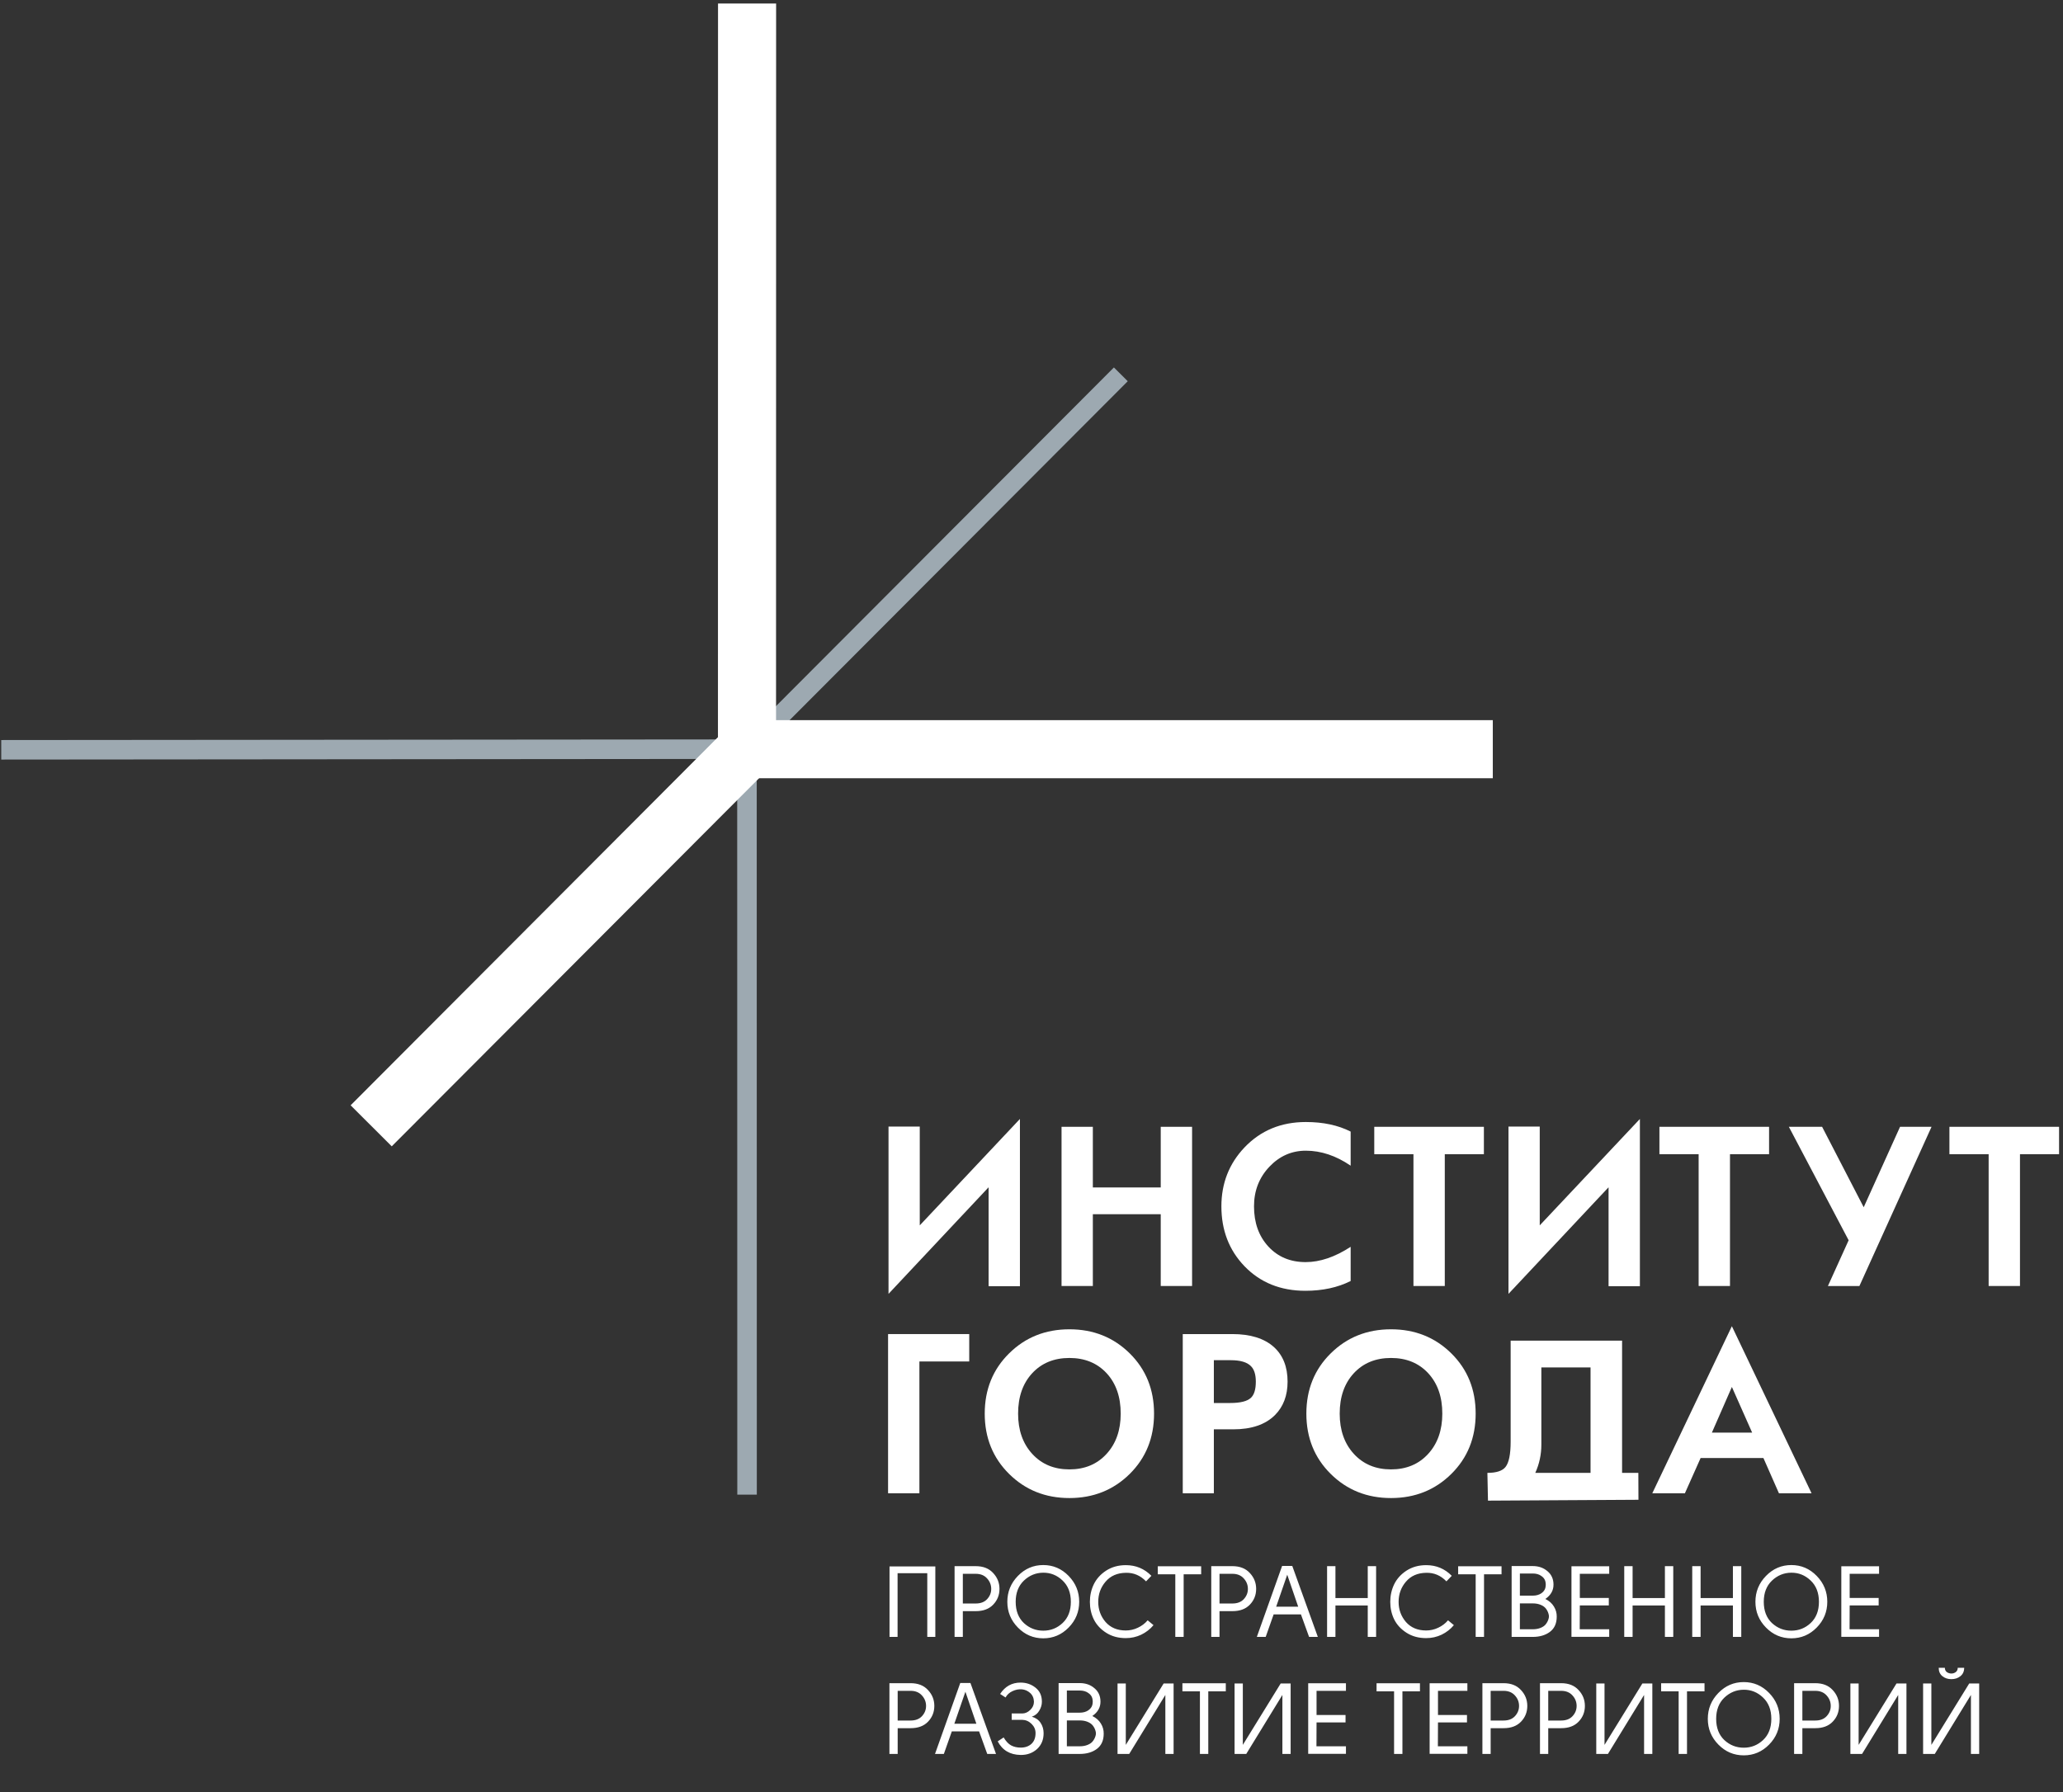 <?xml version="1.0" encoding="UTF-8"?> <svg xmlns="http://www.w3.org/2000/svg" width="282" height="245" viewBox="0 0 282 245" fill="none"><rect x="0" y="0" width="282" height="245" fill="#333333" stroke="none"/><path d="M139.418 175.851H135.136V162.322L121.455 176.897V154.028H125.726V167.532L139.418 152.983V175.851Z" fill="white"></path><path d="M162.95 175.821H158.666V166.007H149.386V175.821H145.107V154.056H149.386V162.348H158.666V154.056H162.95V175.821Z" fill="white"></path><path d="M184.626 175.14C182.844 176.031 180.785 176.476 178.44 176.476C175.047 176.476 172.265 175.353 170.105 173.108C168.006 170.92 166.957 168.194 166.957 164.932C166.957 161.786 168.006 159.104 170.105 156.887C172.314 154.565 175.111 153.402 178.5 153.402C180.869 153.402 182.913 153.838 184.626 154.71V159.371C182.625 158.006 180.581 157.322 178.5 157.322C176.573 157.322 174.916 158.049 173.531 159.501C172.119 160.985 171.416 162.793 171.416 164.932C171.416 167.168 172.066 168.999 173.372 170.421C174.681 171.843 176.379 172.555 178.473 172.555C180.438 172.555 182.488 171.857 184.626 170.465V175.14Z" fill="white"></path><path d="M202.839 157.802H197.494V175.821H193.211V157.802H187.854V154.056H202.839V157.802Z" fill="white"></path><path d="M224.164 175.851H219.881V162.322L206.201 176.897V154.028H210.474V167.532L224.164 152.983V175.851Z" fill="white"></path><path d="M241.822 157.802H236.479V175.821H232.194V157.802H226.834V154.056H241.822V157.802Z" fill="white"></path><path d="M264.03 154.056L254.171 175.822H249.866L252.698 169.569L244.527 154.056H249.071L254.759 165.053L259.726 154.056H264.03Z" fill="white"></path><path d="M281.462 157.802H276.119V175.821H271.836V157.802H266.475V154.056H281.462V157.802Z" fill="white"></path><path d="M132.488 186.14H125.677V204.159H121.395V182.394H132.488V186.14Z" fill="white"></path><path d="M153.194 193.271C153.194 190.975 152.552 189.134 151.265 187.743C149.978 186.356 148.281 185.661 146.184 185.661C144.081 185.661 142.387 186.356 141.099 187.743C139.812 189.134 139.168 190.975 139.168 193.271C139.168 195.534 139.814 197.372 141.106 198.78C142.397 200.189 144.091 200.894 146.184 200.894C148.274 200.894 149.964 200.189 151.256 198.78C152.548 197.372 153.194 195.534 153.194 193.271ZM157.752 193.271C157.752 196.57 156.643 199.319 154.425 201.517C152.199 203.713 149.453 204.813 146.184 204.813C142.908 204.813 140.163 203.713 137.942 201.517C135.72 199.319 134.607 196.57 134.607 193.271C134.607 189.969 135.72 187.223 137.942 185.031C140.163 182.836 142.908 181.741 146.184 181.741C149.453 181.741 152.199 182.836 154.425 185.031C156.643 187.223 157.752 189.969 157.752 193.271Z" fill="white"></path><path d="M171.664 188.898C171.664 187.931 171.44 187.223 170.996 186.779C170.463 186.235 169.548 185.966 168.249 185.966H165.927V191.817H168.163C169.541 191.817 170.476 191.585 170.981 191.12C171.436 190.703 171.664 189.963 171.664 188.898ZM176.005 188.898C176.005 190.795 175.426 192.321 174.278 193.472C172.972 194.771 171.068 195.418 168.571 195.418H165.927V204.159H161.676V182.394H168.452C170.924 182.394 172.816 182.984 174.132 184.165C175.381 185.299 176.005 186.875 176.005 188.898Z" fill="white"></path><path d="M197.155 193.271C197.155 190.975 196.512 189.134 195.224 187.743C193.938 186.356 192.243 185.661 190.143 185.661C188.044 185.661 186.348 186.356 185.061 187.743C183.774 189.134 183.129 190.975 183.129 193.271C183.129 195.534 183.776 197.372 185.068 198.78C186.361 200.189 188.055 200.894 190.143 200.894C192.233 200.894 193.926 200.189 195.218 198.78C196.509 197.372 197.155 195.534 197.155 193.271ZM201.714 193.271C201.714 196.57 200.606 199.319 198.385 201.517C196.163 203.713 193.416 204.813 190.143 204.813C186.872 204.813 184.125 203.713 181.904 201.517C179.683 199.319 178.572 196.57 178.572 193.271C178.572 189.969 179.683 187.223 181.904 185.031C184.125 182.836 186.872 181.741 190.143 181.741C193.416 181.741 196.163 182.836 198.385 185.031C200.606 187.223 201.714 189.969 201.714 193.271Z" fill="white"></path><path d="M217.418 201.37V186.953H210.694V197.509C210.694 198.873 210.415 200.16 209.865 201.37H217.418ZM203.398 205.167L203.318 201.37C204.537 201.37 205.357 201.106 205.786 200.572C206.26 199.991 206.497 198.828 206.497 197.089V183.293H221.729V201.37H223.952L223.967 205.049L203.398 205.167Z" fill="white"></path><path d="M239.508 195.867L236.738 189.623L234.005 195.867H239.508ZM247.629 204.159H243.171L241.047 199.337H232.466L230.316 204.159H225.859L236.736 181.318L247.629 204.159Z" fill="white"></path><path d="M127.854 223.798H126.753V215.088H122.694V223.798H121.593V214.166H127.854V223.798ZM131.614 220.275V223.798H130.485V214.124H133.375C134.393 214.124 135.187 214.436 135.756 215.06C136.334 215.675 136.623 216.4 136.623 217.234C136.623 218.069 136.338 218.785 135.769 219.381C135.201 219.977 134.407 220.275 133.389 220.275H131.614ZM133.375 219.23C134.045 219.23 134.563 219.032 134.93 218.638C135.306 218.234 135.494 217.766 135.494 217.234C135.494 216.693 135.306 216.216 134.93 215.803C134.554 215.381 134.035 215.17 133.375 215.17H131.614V219.23H133.375ZM139.141 215.459C140.104 214.468 141.26 213.973 142.609 213.973C143.957 213.973 145.113 214.468 146.076 215.459C147.039 216.45 147.521 217.629 147.521 218.996C147.521 220.363 147.039 221.537 146.076 222.518C145.113 223.5 143.957 223.991 142.609 223.991C141.26 223.991 140.104 223.5 139.141 222.518C138.178 221.537 137.696 220.363 137.696 218.996C137.696 217.629 138.178 216.45 139.141 215.459ZM138.838 218.996C138.838 220.225 139.21 221.193 139.953 221.899C140.705 222.596 141.59 222.945 142.609 222.945C143.627 222.945 144.507 222.596 145.251 221.899C146.003 221.193 146.379 220.225 146.379 218.996C146.379 217.766 145.998 216.794 145.237 216.078C144.485 215.363 143.604 215.01 142.595 215.019C141.586 215.028 140.705 215.39 139.953 216.106C139.21 216.822 138.838 217.785 138.838 218.996ZM157.388 215.445L156.659 216.202C155.879 215.395 154.957 215.005 153.893 215.033C152.719 215.051 151.797 215.455 151.127 216.244C150.457 217.023 150.123 217.945 150.123 219.009C150.123 220.064 150.457 220.982 151.127 221.762C151.806 222.532 152.728 222.918 153.893 222.918C154.462 222.918 155.008 222.794 155.531 222.546C156.063 222.298 156.512 221.959 156.879 221.528L157.677 222.188C157.219 222.739 156.659 223.174 155.998 223.495C155.338 223.807 154.636 223.963 153.893 223.963C152.866 223.963 151.971 223.72 151.21 223.234C150.448 222.748 149.884 222.138 149.517 221.404C149.159 220.67 148.98 219.872 148.98 219.009C148.98 218.147 149.159 217.344 149.517 216.601C149.884 215.849 150.448 215.225 151.21 214.73C151.98 214.235 152.875 213.987 153.893 213.987C155.269 213.987 156.434 214.473 157.388 215.445ZM158.262 214.138H164.193V215.239H161.799V223.798H160.657V215.239H158.262V214.138ZM166.7 220.275V223.798H165.572V214.124H168.461C169.48 214.124 170.273 214.436 170.842 215.06C171.42 215.675 171.709 216.4 171.709 217.234C171.709 218.069 171.424 218.785 170.856 219.381C170.287 219.977 169.493 220.275 168.475 220.275H166.7ZM168.461 219.23C169.131 219.23 169.649 219.032 170.016 218.638C170.392 218.234 170.58 217.766 170.58 217.234C170.58 216.693 170.392 216.216 170.016 215.803C169.64 215.381 169.122 215.17 168.461 215.17H166.7V219.23H168.461ZM171.802 223.798L175.256 214.097H176.646L180.141 223.798H178.944L177.829 220.716H174.1L173.013 223.798H171.802ZM174.444 219.67H177.457L175.958 215.294L174.444 219.67ZM186.964 223.798V219.505H182.547V223.798H181.405V214.124H182.547V218.487H186.964V214.124H188.106V223.798H186.964ZM198.447 215.445L197.718 216.202C196.938 215.395 196.016 215.005 194.952 215.033C193.778 215.051 192.856 215.455 192.186 216.244C191.517 217.023 191.182 217.945 191.182 219.009C191.182 220.064 191.517 220.982 192.186 221.762C192.865 222.532 193.787 222.918 194.952 222.918C195.521 222.918 196.067 222.794 196.59 222.546C197.122 222.298 197.571 221.959 197.938 221.528L198.736 222.188C198.278 222.739 197.718 223.174 197.058 223.495C196.397 223.807 195.695 223.963 194.952 223.963C193.925 223.963 193.03 223.72 192.269 223.234C191.507 222.748 190.943 222.138 190.576 221.404C190.219 220.67 190.04 219.872 190.04 219.009C190.04 218.147 190.219 217.344 190.576 216.601C190.943 215.849 191.507 215.225 192.269 214.73C193.039 214.235 193.934 213.987 194.952 213.987C196.328 213.987 197.493 214.473 198.447 215.445ZM199.321 214.138H205.252V215.239H202.858V223.798H201.716V215.239H199.321V214.138ZM207.759 218.156H209.52C209.97 218.156 210.351 218.055 210.663 217.854C210.975 217.643 211.167 217.39 211.241 217.097C211.314 216.794 211.314 216.496 211.241 216.202C211.167 215.9 210.975 215.647 210.663 215.445C210.36 215.234 209.979 215.129 209.52 215.129H207.759V218.156ZM209.52 219.216H207.759V222.752H209.52C209.924 222.752 210.282 222.688 210.594 222.56C210.915 222.431 211.153 222.262 211.309 222.051C211.474 221.84 211.594 221.61 211.667 221.363C211.75 221.115 211.75 220.867 211.667 220.619C211.594 220.363 211.474 220.129 211.309 219.918C211.144 219.707 210.906 219.537 210.594 219.409C210.282 219.28 209.924 219.216 209.52 219.216ZM212.355 216.656C212.355 217.445 211.984 218.097 211.241 218.61C211.763 218.867 212.153 219.211 212.41 219.642C212.676 220.074 212.805 220.537 212.796 221.032C212.796 221.95 212.484 222.642 211.86 223.11C211.245 223.569 210.461 223.798 209.507 223.798H206.631V214.111H209.52C210.319 214.111 210.988 214.345 211.53 214.812C212.08 215.271 212.355 215.886 212.355 216.656ZM219.97 214.138V215.17H215.952V218.473H219.915V219.491H215.952L215.938 222.752H219.97V223.784H214.81V214.138H219.97ZM227.583 223.798V219.505H223.166V223.798H222.024V214.124H223.166V218.487H227.583V214.124H228.725V223.798H227.583ZM236.879 223.798V219.505H232.462V223.798H231.319V214.124H232.462V218.487H236.879V214.124H238.021V223.798H236.879ZM241.399 215.459C242.363 214.468 243.519 213.973 244.867 213.973C246.216 213.973 247.372 214.468 248.335 215.459C249.298 216.45 249.78 217.629 249.78 218.996C249.78 220.363 249.298 221.537 248.335 222.518C247.372 223.5 246.216 223.991 244.867 223.991C243.519 223.991 242.363 223.5 241.399 222.518C240.436 221.537 239.955 220.363 239.955 218.996C239.955 217.629 240.436 216.45 241.399 215.459ZM241.097 218.996C241.097 220.225 241.468 221.193 242.211 221.899C242.964 222.596 243.849 222.945 244.867 222.945C245.885 222.945 246.766 222.596 247.509 221.899C248.261 221.193 248.638 220.225 248.638 218.996C248.638 217.766 248.257 216.794 247.495 216.078C246.743 215.363 245.863 215.01 244.853 215.019C243.844 215.028 242.964 215.39 242.211 216.106C241.468 216.822 241.097 217.785 241.097 218.996ZM256.857 214.138V215.17H252.839V218.473H256.802V219.491H252.839L252.825 222.752H256.857V223.784H251.697V214.138H256.857ZM122.708 236.275V239.798H121.579V230.124H124.469C125.487 230.124 126.281 230.436 126.85 231.06C127.428 231.675 127.717 232.4 127.717 233.234C127.717 234.069 127.432 234.785 126.863 235.381C126.295 235.977 125.501 236.275 124.483 236.275H122.708ZM124.469 235.23C125.139 235.23 125.657 235.032 126.024 234.638C126.4 234.234 126.588 233.766 126.588 233.234C126.588 232.693 126.4 232.216 126.024 231.803C125.648 231.381 125.13 231.17 124.469 231.17H122.708V235.23H124.469ZM127.81 239.798L131.263 230.097H132.653L136.149 239.798H134.951L133.837 236.716H130.108L129.02 239.798H127.81ZM130.452 235.67H133.465L131.965 231.294L130.452 235.67ZM136.38 238.078L137.192 237.541C137.504 238.064 137.843 238.427 138.21 238.629C138.586 238.83 139.027 238.931 139.531 238.931C140.128 238.931 140.614 238.762 140.99 238.422C141.366 238.074 141.554 237.583 141.554 236.95C141.554 236.464 141.371 236.042 141.004 235.684C140.637 235.326 140.21 235.143 139.724 235.133H138.293V234.266H139.724C140.128 234.266 140.495 234.106 140.825 233.785C141.164 233.464 141.334 233.088 141.334 232.656C141.316 232.152 141.141 231.753 140.811 231.459C140.481 231.166 140.105 231.001 139.683 230.964C139.261 230.927 138.834 231.01 138.403 231.212C137.981 231.404 137.665 231.693 137.454 232.078L136.71 231.597C137.389 230.56 138.32 230.042 139.504 230.042C140.284 230.042 140.962 230.271 141.54 230.73C142.128 231.189 142.421 231.831 142.421 232.656C142.421 233.078 142.302 233.487 142.063 233.881C141.834 234.276 141.495 234.551 141.045 234.707C141.568 234.854 141.967 235.133 142.242 235.546C142.517 235.959 142.655 236.431 142.655 236.964C142.655 237.863 142.352 238.587 141.747 239.138C141.141 239.679 140.398 239.945 139.518 239.936C138.068 239.917 137.022 239.298 136.38 238.078ZM145.834 234.156H147.595C148.045 234.156 148.426 234.055 148.737 233.854C149.049 233.643 149.242 233.39 149.315 233.097C149.389 232.794 149.389 232.496 149.315 232.202C149.242 231.9 149.049 231.647 148.737 231.445C148.435 231.234 148.054 231.129 147.595 231.129H145.834V234.156ZM147.595 235.216H145.834V238.752H147.595C147.999 238.752 148.357 238.688 148.669 238.56C148.99 238.431 149.228 238.262 149.384 238.051C149.549 237.84 149.669 237.61 149.742 237.363C149.825 237.115 149.825 236.867 149.742 236.619C149.669 236.363 149.549 236.129 149.384 235.918C149.219 235.707 148.981 235.537 148.669 235.409C148.357 235.28 147.999 235.216 147.595 235.216ZM150.43 232.656C150.43 233.445 150.059 234.097 149.315 234.61C149.838 234.867 150.228 235.211 150.485 235.642C150.751 236.074 150.88 236.537 150.87 237.032C150.87 237.95 150.558 238.642 149.935 239.11C149.32 239.569 148.536 239.798 147.582 239.798H144.706V230.111H147.595C148.393 230.111 149.063 230.345 149.604 230.812C150.155 231.271 150.43 231.886 150.43 232.656ZM152.761 239.798V230.166H153.889V238.56L159.063 230.166H160.425V239.798H159.297V231.734L154.357 239.798H152.761ZM161.628 230.138H167.559V231.239H165.165V239.798H164.022V231.239H161.628V230.138ZM168.759 239.798V230.166H169.887V238.56L175.061 230.166H176.423V239.798H175.295V231.734L170.355 239.798H168.759ZM183.983 230.138V231.17H179.965V234.473H183.928V235.491H179.965L179.951 238.752H183.983V239.784H178.823V230.138H183.983ZM188.168 230.138H194.099V231.239H191.704V239.798H190.562V231.239H188.168V230.138ZM200.582 230.138V231.17H196.564V234.473H200.527V235.491H196.564L196.55 238.752H200.582V239.784H195.422V230.138H200.582ZM203.764 236.275V239.798H202.636V230.124H205.526C206.544 230.124 207.338 230.436 207.906 231.06C208.484 231.675 208.773 232.4 208.773 233.234C208.773 234.069 208.489 234.785 207.92 235.381C207.351 235.977 206.558 236.275 205.54 236.275H203.764ZM205.526 235.23C206.195 235.23 206.714 235.032 207.081 234.638C207.457 234.234 207.645 233.766 207.645 233.234C207.645 232.693 207.457 232.216 207.081 231.803C206.705 231.381 206.186 231.17 205.526 231.17H203.764V235.23H205.526ZM211.636 236.275V239.798H210.507V230.124H213.397C214.415 230.124 215.209 230.436 215.778 231.06C216.356 231.675 216.645 232.4 216.645 233.234C216.645 234.069 216.36 234.785 215.791 235.381C215.223 235.977 214.429 236.275 213.411 236.275H211.636ZM213.397 235.23C214.067 235.23 214.585 235.032 214.952 234.638C215.328 234.234 215.516 233.766 215.516 233.234C215.516 232.693 215.328 232.216 214.952 231.803C214.576 231.381 214.058 231.17 213.397 231.17H211.636V235.23H213.397ZM218.2 239.798V230.166H219.328V238.56L224.502 230.166H225.864V239.798H224.736V231.734L219.796 239.798H218.2ZM227.067 230.138H232.998V231.239H230.603V239.798H229.461V231.239H227.067V230.138ZM234.892 231.459C235.855 230.468 237.011 229.973 238.36 229.973C239.708 229.973 240.864 230.468 241.827 231.459C242.79 232.45 243.272 233.629 243.272 234.996C243.272 236.363 242.79 237.537 241.827 238.518C240.864 239.5 239.708 239.991 238.36 239.991C237.011 239.991 235.855 239.5 234.892 238.518C233.929 237.537 233.447 236.363 233.447 234.996C233.447 233.629 233.929 232.45 234.892 231.459ZM234.589 234.996C234.589 236.225 234.961 237.193 235.704 237.899C236.456 238.596 237.341 238.945 238.36 238.945C239.378 238.945 240.259 238.596 241.002 237.899C241.754 237.193 242.13 236.225 242.13 234.996C242.13 233.766 241.749 232.794 240.988 232.078C240.236 231.363 239.355 231.01 238.346 231.019C237.337 231.028 236.456 231.39 235.704 232.106C234.961 232.822 234.589 233.785 234.589 234.996ZM246.373 236.275V239.798H245.244V230.124H248.134C249.152 230.124 249.946 230.436 250.515 231.06C251.092 231.675 251.381 232.4 251.381 233.234C251.381 234.069 251.097 234.785 250.528 235.381C249.96 235.977 249.166 236.275 248.148 236.275H246.373ZM248.134 235.23C248.804 235.23 249.322 235.032 249.689 234.638C250.065 234.234 250.253 233.766 250.253 233.234C250.253 232.693 250.065 232.216 249.689 231.803C249.313 231.381 248.794 231.17 248.134 231.17H246.373V235.23H248.134ZM252.937 239.798V230.166H254.065V238.56L259.239 230.166H260.601V239.798H259.473V231.734L254.533 239.798H252.937ZM262.877 239.798V230.166H264.006V238.56L269.18 230.166H270.542V239.798H269.414V231.734L264.473 239.798H262.877ZM267.982 229.161C267.643 229.436 267.23 229.574 266.744 229.574C266.258 229.574 265.845 229.436 265.506 229.161C265.175 228.886 265.01 228.505 265.01 228.019H265.85C265.85 228.276 265.941 228.473 266.125 228.611C266.308 228.739 266.515 228.803 266.744 228.803C266.964 228.803 267.161 228.739 267.336 228.611C267.519 228.473 267.611 228.276 267.611 228.019H268.492C268.492 228.505 268.322 228.886 267.982 229.161Z" fill="white"></path><path d="M100.784 204.348L100.77 102.399L103.44 102.399L103.453 204.348H100.784Z" fill="#9DA9B1"></path><path d="M0.172 103.848L0.17 101.178L101.949 101.091L101.952 103.761L0.172 103.848Z" fill="#9DA9B1"></path><path d="M53.55 156.725L47.928 151.117L99.303 99.617L104.926 105.226L53.55 156.725Z" fill="white"></path><path d="M103.092 103.312L101.201 101.426L152.266 50.237L154.156 52.122L103.092 103.312Z" fill="#9DA9B1"></path><path d="M204.057 106.401H98.139L98.15 0.482L106.091 0.482L106.081 98.459H204.057V106.401Z" fill="white"></path></svg> 